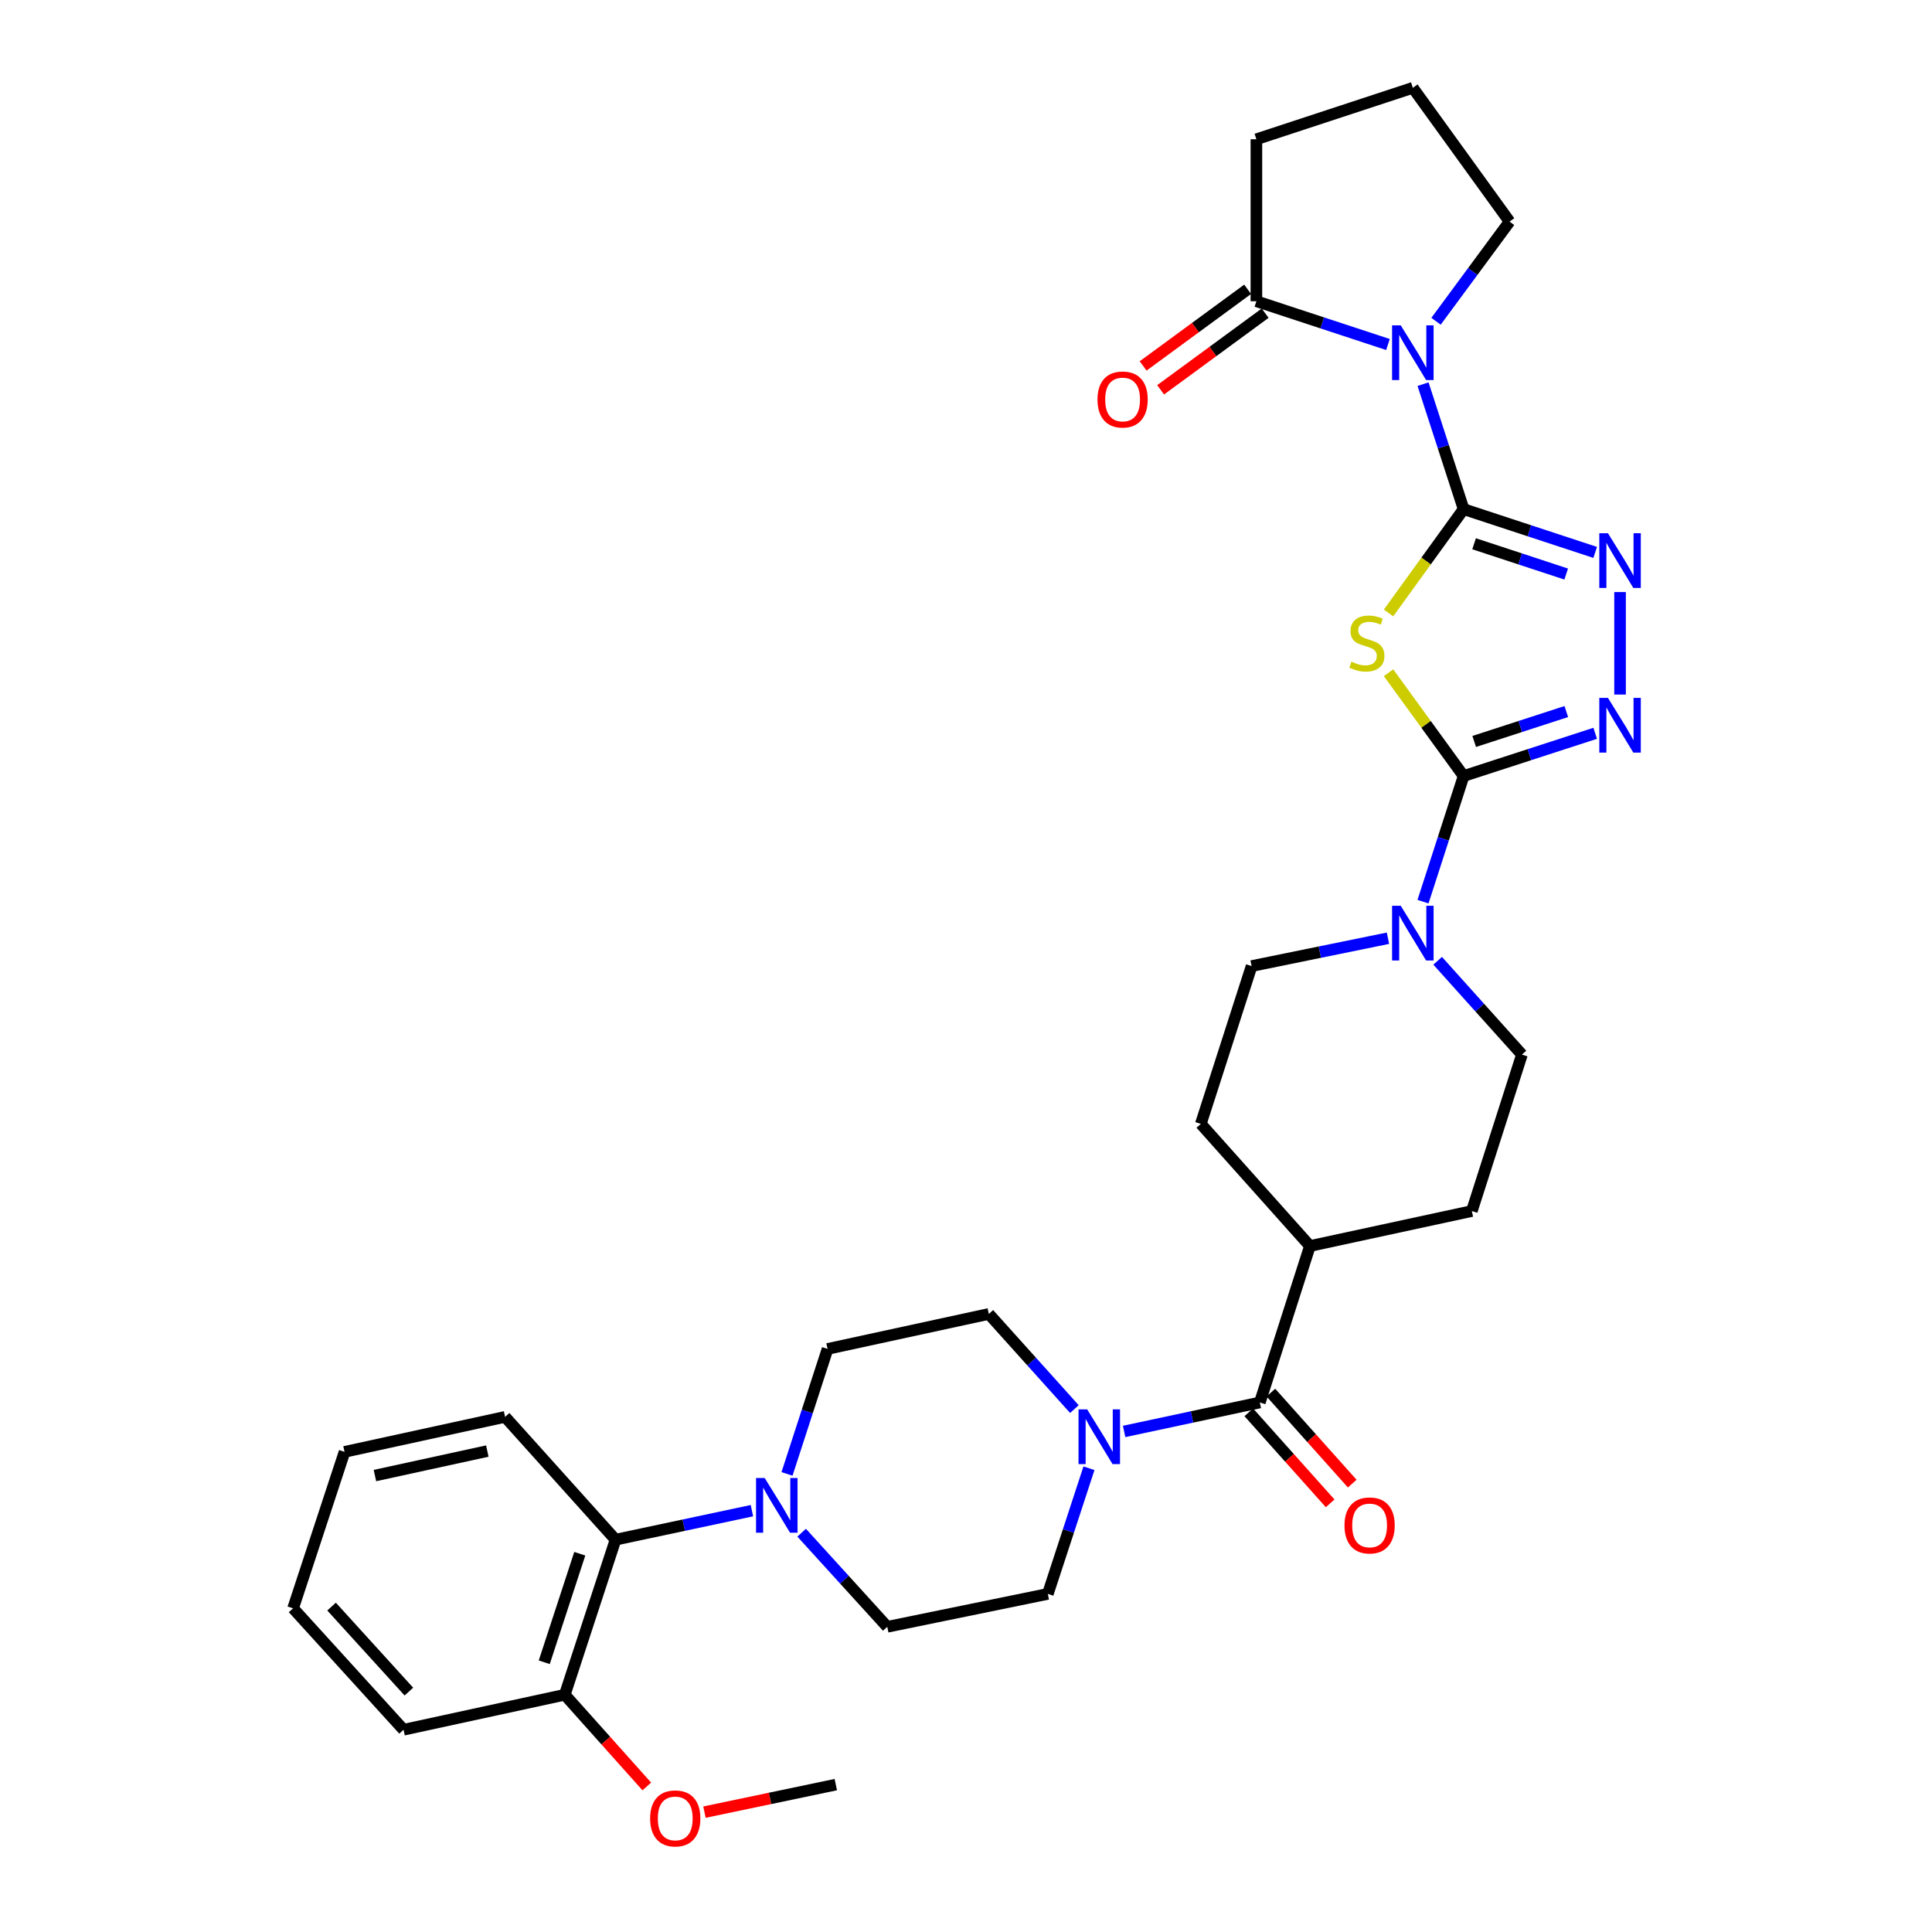 <?xml version='1.0' encoding='iso-8859-1'?>
<svg version='1.1' baseProfile='full'
              xmlns='http://www.w3.org/2000/svg'
                      xmlns:rdkit='http://www.rdkit.org/xml'
                      xmlns:xlink='http://www.w3.org/1999/xlink'
                  xml:space='preserve'
width='1000px' height='1000px' viewBox='0 0 1000 1000'>
<!-- END OF HEADER -->
<rect style='opacity:1.0;fill:#FFFFFF;stroke:none' width='1000' height='1000' x='0' y='0'> </rect>
<path class='bond-0' d='M 757.562,263.527 L 738.136,290.394' style='fill:none;fill-rule:evenodd;stroke:#000000;stroke-width:6px;stroke-linecap:butt;stroke-linejoin:miter;stroke-opacity:1' />
<path class='bond-0' d='M 738.136,290.394 L 718.71,317.261' style='fill:none;fill-rule:evenodd;stroke:#CCCC00;stroke-width:6px;stroke-linecap:butt;stroke-linejoin:miter;stroke-opacity:1' />
<path class='bond-1' d='M 757.562,263.527 L 747.065,231.184' style='fill:none;fill-rule:evenodd;stroke:#000000;stroke-width:6px;stroke-linecap:butt;stroke-linejoin:miter;stroke-opacity:1' />
<path class='bond-1' d='M 747.065,231.184 L 736.567,198.841' style='fill:none;fill-rule:evenodd;stroke:#0000FF;stroke-width:6px;stroke-linecap:butt;stroke-linejoin:miter;stroke-opacity:1' />
<path class='bond-3' d='M 757.562,263.527 L 791.614,274.726' style='fill:none;fill-rule:evenodd;stroke:#000000;stroke-width:6px;stroke-linecap:butt;stroke-linejoin:miter;stroke-opacity:1' />
<path class='bond-3' d='M 791.614,274.726 L 825.666,285.925' style='fill:none;fill-rule:evenodd;stroke:#0000FF;stroke-width:6px;stroke-linecap:butt;stroke-linejoin:miter;stroke-opacity:1' />
<path class='bond-3' d='M 762.989,281.449 L 786.825,289.288' style='fill:none;fill-rule:evenodd;stroke:#000000;stroke-width:6px;stroke-linecap:butt;stroke-linejoin:miter;stroke-opacity:1' />
<path class='bond-3' d='M 786.825,289.288 L 810.661,297.127' style='fill:none;fill-rule:evenodd;stroke:#0000FF;stroke-width:6px;stroke-linecap:butt;stroke-linejoin:miter;stroke-opacity:1' />
<path class='bond-2' d='M 718.703,348.199 L 738.133,374.936' style='fill:none;fill-rule:evenodd;stroke:#CCCC00;stroke-width:6px;stroke-linecap:butt;stroke-linejoin:miter;stroke-opacity:1' />
<path class='bond-2' d='M 738.133,374.936 L 757.562,401.672' style='fill:none;fill-rule:evenodd;stroke:#000000;stroke-width:6px;stroke-linecap:butt;stroke-linejoin:miter;stroke-opacity:1' />
<path class='bond-8' d='M 718.41,178.319 L 684.358,167.12' style='fill:none;fill-rule:evenodd;stroke:#0000FF;stroke-width:6px;stroke-linecap:butt;stroke-linejoin:miter;stroke-opacity:1' />
<path class='bond-8' d='M 684.358,167.12 L 650.306,155.921' style='fill:none;fill-rule:evenodd;stroke:#000000;stroke-width:6px;stroke-linecap:butt;stroke-linejoin:miter;stroke-opacity:1' />
<path class='bond-23' d='M 743.287,166.284 L 762.322,140.493' style='fill:none;fill-rule:evenodd;stroke:#0000FF;stroke-width:6px;stroke-linecap:butt;stroke-linejoin:miter;stroke-opacity:1' />
<path class='bond-23' d='M 762.322,140.493 L 781.357,114.702' style='fill:none;fill-rule:evenodd;stroke:#000000;stroke-width:6px;stroke-linecap:butt;stroke-linejoin:miter;stroke-opacity:1' />
<path class='bond-5' d='M 757.562,401.672 L 747.055,434.186' style='fill:none;fill-rule:evenodd;stroke:#000000;stroke-width:6px;stroke-linecap:butt;stroke-linejoin:miter;stroke-opacity:1' />
<path class='bond-5' d='M 747.055,434.186 L 736.547,466.699' style='fill:none;fill-rule:evenodd;stroke:#0000FF;stroke-width:6px;stroke-linecap:butt;stroke-linejoin:miter;stroke-opacity:1' />
<path class='bond-32' d='M 757.562,401.672 L 791.615,390.616' style='fill:none;fill-rule:evenodd;stroke:#000000;stroke-width:6px;stroke-linecap:butt;stroke-linejoin:miter;stroke-opacity:1' />
<path class='bond-32' d='M 791.615,390.616 L 825.668,379.56' style='fill:none;fill-rule:evenodd;stroke:#0000FF;stroke-width:6px;stroke-linecap:butt;stroke-linejoin:miter;stroke-opacity:1' />
<path class='bond-32' d='M 763.044,383.775 L 786.881,376.036' style='fill:none;fill-rule:evenodd;stroke:#000000;stroke-width:6px;stroke-linecap:butt;stroke-linejoin:miter;stroke-opacity:1' />
<path class='bond-32' d='M 786.881,376.036 L 810.719,368.297' style='fill:none;fill-rule:evenodd;stroke:#0000FF;stroke-width:6px;stroke-linecap:butt;stroke-linejoin:miter;stroke-opacity:1' />
<path class='bond-4' d='M 838.537,306.448 L 838.537,359.499' style='fill:none;fill-rule:evenodd;stroke:#0000FF;stroke-width:6px;stroke-linecap:butt;stroke-linejoin:miter;stroke-opacity:1' />
<path class='bond-16' d='M 718.411,485.624 L 683.119,492.831' style='fill:none;fill-rule:evenodd;stroke:#0000FF;stroke-width:6px;stroke-linecap:butt;stroke-linejoin:miter;stroke-opacity:1' />
<path class='bond-16' d='M 683.119,492.831 L 647.828,500.037' style='fill:none;fill-rule:evenodd;stroke:#000000;stroke-width:6px;stroke-linecap:butt;stroke-linejoin:miter;stroke-opacity:1' />
<path class='bond-17' d='M 744.133,497.302 L 765.943,521.579' style='fill:none;fill-rule:evenodd;stroke:#0000FF;stroke-width:6px;stroke-linecap:butt;stroke-linejoin:miter;stroke-opacity:1' />
<path class='bond-17' d='M 765.943,521.579 L 787.753,545.856' style='fill:none;fill-rule:evenodd;stroke:#000000;stroke-width:6px;stroke-linecap:butt;stroke-linejoin:miter;stroke-opacity:1' />
<path class='bond-6' d='M 652.086,725.911 L 678.019,644.936' style='fill:none;fill-rule:evenodd;stroke:#000000;stroke-width:6px;stroke-linecap:butt;stroke-linejoin:miter;stroke-opacity:1' />
<path class='bond-7' d='M 652.086,725.911 L 616.966,733.411' style='fill:none;fill-rule:evenodd;stroke:#000000;stroke-width:6px;stroke-linecap:butt;stroke-linejoin:miter;stroke-opacity:1' />
<path class='bond-7' d='M 616.966,733.411 L 581.847,740.912' style='fill:none;fill-rule:evenodd;stroke:#0000FF;stroke-width:6px;stroke-linecap:butt;stroke-linejoin:miter;stroke-opacity:1' />
<path class='bond-18' d='M 646.371,731.019 L 667.429,754.577' style='fill:none;fill-rule:evenodd;stroke:#000000;stroke-width:6px;stroke-linecap:butt;stroke-linejoin:miter;stroke-opacity:1' />
<path class='bond-18' d='M 667.429,754.577 L 688.487,778.134' style='fill:none;fill-rule:evenodd;stroke:#FF0000;stroke-width:6px;stroke-linecap:butt;stroke-linejoin:miter;stroke-opacity:1' />
<path class='bond-18' d='M 657.801,720.803 L 678.859,744.36' style='fill:none;fill-rule:evenodd;stroke:#000000;stroke-width:6px;stroke-linecap:butt;stroke-linejoin:miter;stroke-opacity:1' />
<path class='bond-18' d='M 678.859,744.36 L 699.916,767.918' style='fill:none;fill-rule:evenodd;stroke:#FF0000;stroke-width:6px;stroke-linecap:butt;stroke-linejoin:miter;stroke-opacity:1' />
<path class='bond-12' d='M 556.105,729.341 L 533.958,704.717' style='fill:none;fill-rule:evenodd;stroke:#0000FF;stroke-width:6px;stroke-linecap:butt;stroke-linejoin:miter;stroke-opacity:1' />
<path class='bond-12' d='M 533.958,704.717 L 511.811,680.092' style='fill:none;fill-rule:evenodd;stroke:#000000;stroke-width:6px;stroke-linecap:butt;stroke-linejoin:miter;stroke-opacity:1' />
<path class='bond-13' d='M 563.646,759.959 L 552.999,792.479' style='fill:none;fill-rule:evenodd;stroke:#0000FF;stroke-width:6px;stroke-linecap:butt;stroke-linejoin:miter;stroke-opacity:1' />
<path class='bond-13' d='M 552.999,792.479 L 542.351,825' style='fill:none;fill-rule:evenodd;stroke:#000000;stroke-width:6px;stroke-linecap:butt;stroke-linejoin:miter;stroke-opacity:1' />
<path class='bond-19' d='M 645.774,149.74 L 618.724,169.571' style='fill:none;fill-rule:evenodd;stroke:#000000;stroke-width:6px;stroke-linecap:butt;stroke-linejoin:miter;stroke-opacity:1' />
<path class='bond-19' d='M 618.724,169.571 L 591.674,189.402' style='fill:none;fill-rule:evenodd;stroke:#FF0000;stroke-width:6px;stroke-linecap:butt;stroke-linejoin:miter;stroke-opacity:1' />
<path class='bond-19' d='M 654.838,162.103 L 627.788,181.934' style='fill:none;fill-rule:evenodd;stroke:#000000;stroke-width:6px;stroke-linecap:butt;stroke-linejoin:miter;stroke-opacity:1' />
<path class='bond-19' d='M 627.788,181.934 L 600.737,201.765' style='fill:none;fill-rule:evenodd;stroke:#FF0000;stroke-width:6px;stroke-linecap:butt;stroke-linejoin:miter;stroke-opacity:1' />
<path class='bond-24' d='M 650.306,155.921 L 650.306,72.085' style='fill:none;fill-rule:evenodd;stroke:#000000;stroke-width:6px;stroke-linecap:butt;stroke-linejoin:miter;stroke-opacity:1' />
<path class='bond-9' d='M 414.933,793.324 L 437.09,817.682' style='fill:none;fill-rule:evenodd;stroke:#0000FF;stroke-width:6px;stroke-linecap:butt;stroke-linejoin:miter;stroke-opacity:1' />
<path class='bond-9' d='M 437.09,817.682 L 459.248,842.041' style='fill:none;fill-rule:evenodd;stroke:#000000;stroke-width:6px;stroke-linecap:butt;stroke-linejoin:miter;stroke-opacity:1' />
<path class='bond-10' d='M 389.195,781.92 L 353.897,789.429' style='fill:none;fill-rule:evenodd;stroke:#0000FF;stroke-width:6px;stroke-linecap:butt;stroke-linejoin:miter;stroke-opacity:1' />
<path class='bond-10' d='M 353.897,789.429 L 318.599,796.938' style='fill:none;fill-rule:evenodd;stroke:#000000;stroke-width:6px;stroke-linecap:butt;stroke-linejoin:miter;stroke-opacity:1' />
<path class='bond-35' d='M 407.355,762.893 L 417.853,730.55' style='fill:none;fill-rule:evenodd;stroke:#0000FF;stroke-width:6px;stroke-linecap:butt;stroke-linejoin:miter;stroke-opacity:1' />
<path class='bond-35' d='M 417.853,730.55 L 428.35,698.207' style='fill:none;fill-rule:evenodd;stroke:#000000;stroke-width:6px;stroke-linecap:butt;stroke-linejoin:miter;stroke-opacity:1' />
<path class='bond-20' d='M 318.599,796.938 L 292.334,877.197' style='fill:none;fill-rule:evenodd;stroke:#000000;stroke-width:6px;stroke-linecap:butt;stroke-linejoin:miter;stroke-opacity:1' />
<path class='bond-20' d='M 300.09,804.209 L 281.704,860.39' style='fill:none;fill-rule:evenodd;stroke:#000000;stroke-width:6px;stroke-linecap:butt;stroke-linejoin:miter;stroke-opacity:1' />
<path class='bond-27' d='M 318.599,796.938 L 261.436,733.371' style='fill:none;fill-rule:evenodd;stroke:#000000;stroke-width:6px;stroke-linecap:butt;stroke-linejoin:miter;stroke-opacity:1' />
<path class='bond-11' d='M 678.019,644.936 L 761.821,626.83' style='fill:none;fill-rule:evenodd;stroke:#000000;stroke-width:6px;stroke-linecap:butt;stroke-linejoin:miter;stroke-opacity:1' />
<path class='bond-34' d='M 678.019,644.936 L 621.546,581.727' style='fill:none;fill-rule:evenodd;stroke:#000000;stroke-width:6px;stroke-linecap:butt;stroke-linejoin:miter;stroke-opacity:1' />
<path class='bond-15' d='M 511.811,680.092 L 428.35,698.207' style='fill:none;fill-rule:evenodd;stroke:#000000;stroke-width:6px;stroke-linecap:butt;stroke-linejoin:miter;stroke-opacity:1' />
<path class='bond-14' d='M 542.351,825 L 459.248,842.041' style='fill:none;fill-rule:evenodd;stroke:#000000;stroke-width:6px;stroke-linecap:butt;stroke-linejoin:miter;stroke-opacity:1' />
<path class='bond-21' d='M 647.828,500.037 L 621.546,581.727' style='fill:none;fill-rule:evenodd;stroke:#000000;stroke-width:6px;stroke-linecap:butt;stroke-linejoin:miter;stroke-opacity:1' />
<path class='bond-22' d='M 787.753,545.856 L 761.821,626.83' style='fill:none;fill-rule:evenodd;stroke:#000000;stroke-width:6px;stroke-linecap:butt;stroke-linejoin:miter;stroke-opacity:1' />
<path class='bond-25' d='M 292.334,877.197 L 313.558,900.932' style='fill:none;fill-rule:evenodd;stroke:#000000;stroke-width:6px;stroke-linecap:butt;stroke-linejoin:miter;stroke-opacity:1' />
<path class='bond-25' d='M 313.558,900.932 L 334.782,924.666' style='fill:none;fill-rule:evenodd;stroke:#FF0000;stroke-width:6px;stroke-linecap:butt;stroke-linejoin:miter;stroke-opacity:1' />
<path class='bond-28' d='M 292.334,877.197 L 208.873,895.312' style='fill:none;fill-rule:evenodd;stroke:#000000;stroke-width:6px;stroke-linecap:butt;stroke-linejoin:miter;stroke-opacity:1' />
<path class='bond-26' d='M 781.357,114.702 L 731.281,45.455' style='fill:none;fill-rule:evenodd;stroke:#000000;stroke-width:6px;stroke-linecap:butt;stroke-linejoin:miter;stroke-opacity:1' />
<path class='bond-33' d='M 650.306,72.085 L 731.281,45.455' style='fill:none;fill-rule:evenodd;stroke:#000000;stroke-width:6px;stroke-linecap:butt;stroke-linejoin:miter;stroke-opacity:1' />
<path class='bond-29' d='M 364.628,937.961 L 398.618,930.837' style='fill:none;fill-rule:evenodd;stroke:#FF0000;stroke-width:6px;stroke-linecap:butt;stroke-linejoin:miter;stroke-opacity:1' />
<path class='bond-29' d='M 398.618,930.837 L 432.608,923.714' style='fill:none;fill-rule:evenodd;stroke:#000000;stroke-width:6px;stroke-linecap:butt;stroke-linejoin:miter;stroke-opacity:1' />
<path class='bond-30' d='M 261.436,733.371 L 178.333,751.486' style='fill:none;fill-rule:evenodd;stroke:#000000;stroke-width:6px;stroke-linecap:butt;stroke-linejoin:miter;stroke-opacity:1' />
<path class='bond-30' d='M 252.235,751.066 L 194.063,763.746' style='fill:none;fill-rule:evenodd;stroke:#000000;stroke-width:6px;stroke-linecap:butt;stroke-linejoin:miter;stroke-opacity:1' />
<path class='bond-36' d='M 208.873,895.312 L 151.702,832.46' style='fill:none;fill-rule:evenodd;stroke:#000000;stroke-width:6px;stroke-linecap:butt;stroke-linejoin:miter;stroke-opacity:1' />
<path class='bond-36' d='M 211.637,875.569 L 171.617,831.573' style='fill:none;fill-rule:evenodd;stroke:#000000;stroke-width:6px;stroke-linecap:butt;stroke-linejoin:miter;stroke-opacity:1' />
<path class='bond-31' d='M 178.333,751.486 L 151.702,832.46' style='fill:none;fill-rule:evenodd;stroke:#000000;stroke-width:6px;stroke-linecap:butt;stroke-linejoin:miter;stroke-opacity:1' />
<path  class='atom-1' d='M 699.494 342.494
Q 699.814 342.614, 701.134 343.174
Q 702.454 343.734, 703.894 344.094
Q 705.374 344.414, 706.814 344.414
Q 709.494 344.414, 711.054 343.134
Q 712.614 341.814, 712.614 339.534
Q 712.614 337.974, 711.814 337.014
Q 711.054 336.054, 709.854 335.534
Q 708.654 335.014, 706.654 334.414
Q 704.134 333.654, 702.614 332.934
Q 701.134 332.214, 700.054 330.694
Q 699.014 329.174, 699.014 326.614
Q 699.014 323.054, 701.414 320.854
Q 703.854 318.654, 708.654 318.654
Q 711.934 318.654, 715.654 320.214
L 714.734 323.294
Q 711.334 321.894, 708.774 321.894
Q 706.014 321.894, 704.494 323.054
Q 702.974 324.174, 703.014 326.134
Q 703.014 327.654, 703.774 328.574
Q 704.574 329.494, 705.694 330.014
Q 706.854 330.534, 708.774 331.134
Q 711.334 331.934, 712.854 332.734
Q 714.374 333.534, 715.454 335.174
Q 716.574 336.774, 716.574 339.534
Q 716.574 343.454, 713.934 345.574
Q 711.334 347.654, 706.974 347.654
Q 704.454 347.654, 702.534 347.094
Q 700.654 346.574, 698.414 345.654
L 699.494 342.494
' fill='#CCCC00'/>
<path  class='atom-2' d='M 725.021 168.392
L 734.301 183.392
Q 735.221 184.872, 736.701 187.552
Q 738.181 190.232, 738.261 190.392
L 738.261 168.392
L 742.021 168.392
L 742.021 196.712
L 738.141 196.712
L 728.181 180.312
Q 727.021 178.392, 725.781 176.192
Q 724.581 173.992, 724.221 173.312
L 724.221 196.712
L 720.541 196.712
L 720.541 168.392
L 725.021 168.392
' fill='#0000FF'/>
<path  class='atom-4' d='M 832.277 275.998
L 841.557 290.998
Q 842.477 292.478, 843.957 295.158
Q 845.437 297.838, 845.517 297.998
L 845.517 275.998
L 849.277 275.998
L 849.277 304.318
L 845.397 304.318
L 835.437 287.918
Q 834.277 285.998, 833.037 283.798
Q 831.837 281.598, 831.477 280.918
L 831.477 304.318
L 827.797 304.318
L 827.797 275.998
L 832.277 275.998
' fill='#0000FF'/>
<path  class='atom-5' d='M 832.277 361.222
L 841.557 376.222
Q 842.477 377.702, 843.957 380.382
Q 845.437 383.062, 845.517 383.222
L 845.517 361.222
L 849.277 361.222
L 849.277 389.542
L 845.397 389.542
L 835.437 373.142
Q 834.277 371.222, 833.037 369.022
Q 831.837 366.822, 831.477 366.142
L 831.477 389.542
L 827.797 389.542
L 827.797 361.222
L 832.277 361.222
' fill='#0000FF'/>
<path  class='atom-6' d='M 725.021 468.836
L 734.301 483.836
Q 735.221 485.316, 736.701 487.996
Q 738.181 490.676, 738.261 490.836
L 738.261 468.836
L 742.021 468.836
L 742.021 497.156
L 738.141 497.156
L 728.181 480.756
Q 727.021 478.836, 725.781 476.636
Q 724.581 474.436, 724.221 473.756
L 724.221 497.156
L 720.541 497.156
L 720.541 468.836
L 725.021 468.836
' fill='#0000FF'/>
<path  class='atom-8' d='M 562.722 729.499
L 572.002 744.499
Q 572.922 745.979, 574.402 748.659
Q 575.882 751.339, 575.962 751.499
L 575.962 729.499
L 579.722 729.499
L 579.722 757.819
L 575.842 757.819
L 565.882 741.419
Q 564.722 739.499, 563.482 737.299
Q 562.282 735.099, 561.922 734.419
L 561.922 757.819
L 558.242 757.819
L 558.242 729.499
L 562.722 729.499
' fill='#0000FF'/>
<path  class='atom-10' d='M 395.808 765.021
L 405.088 780.021
Q 406.008 781.501, 407.488 784.181
Q 408.968 786.861, 409.048 787.021
L 409.048 765.021
L 412.808 765.021
L 412.808 793.341
L 408.928 793.341
L 398.968 776.941
Q 397.808 775.021, 396.568 772.821
Q 395.368 770.621, 395.008 769.941
L 395.008 793.341
L 391.328 793.341
L 391.328 765.021
L 395.808 765.021
' fill='#0000FF'/>
<path  class='atom-19' d='M 695.908 789.558
Q 695.908 782.758, 699.268 778.958
Q 702.628 775.158, 708.908 775.158
Q 715.188 775.158, 718.548 778.958
Q 721.908 782.758, 721.908 789.558
Q 721.908 796.438, 718.508 800.358
Q 715.108 804.238, 708.908 804.238
Q 702.668 804.238, 699.268 800.358
Q 695.908 796.478, 695.908 789.558
M 708.908 801.038
Q 713.228 801.038, 715.548 798.158
Q 717.908 795.238, 717.908 789.558
Q 717.908 783.998, 715.548 781.198
Q 713.228 778.358, 708.908 778.358
Q 704.588 778.358, 702.228 781.158
Q 699.908 783.958, 699.908 789.558
Q 699.908 795.278, 702.228 798.158
Q 704.588 801.038, 708.908 801.038
' fill='#FF0000'/>
<path  class='atom-20' d='M 568.059 206.768
Q 568.059 199.968, 571.419 196.168
Q 574.779 192.368, 581.059 192.368
Q 587.339 192.368, 590.699 196.168
Q 594.059 199.968, 594.059 206.768
Q 594.059 213.648, 590.659 217.568
Q 587.259 221.448, 581.059 221.448
Q 574.819 221.448, 571.419 217.568
Q 568.059 213.688, 568.059 206.768
M 581.059 218.248
Q 585.379 218.248, 587.699 215.368
Q 590.059 212.448, 590.059 206.768
Q 590.059 201.208, 587.699 198.408
Q 585.379 195.568, 581.059 195.568
Q 576.739 195.568, 574.379 198.368
Q 572.059 201.168, 572.059 206.768
Q 572.059 212.488, 574.379 215.368
Q 576.739 218.248, 581.059 218.248
' fill='#FF0000'/>
<path  class='atom-26' d='M 336.505 941.21
Q 336.505 934.41, 339.865 930.61
Q 343.225 926.81, 349.505 926.81
Q 355.785 926.81, 359.145 930.61
Q 362.505 934.41, 362.505 941.21
Q 362.505 948.09, 359.105 952.01
Q 355.705 955.89, 349.505 955.89
Q 343.265 955.89, 339.865 952.01
Q 336.505 948.13, 336.505 941.21
M 349.505 952.69
Q 353.825 952.69, 356.145 949.81
Q 358.505 946.89, 358.505 941.21
Q 358.505 935.65, 356.145 932.85
Q 353.825 930.01, 349.505 930.01
Q 345.185 930.01, 342.825 932.81
Q 340.505 935.61, 340.505 941.21
Q 340.505 946.93, 342.825 949.81
Q 345.185 952.69, 349.505 952.69
' fill='#FF0000'/>
</svg>
